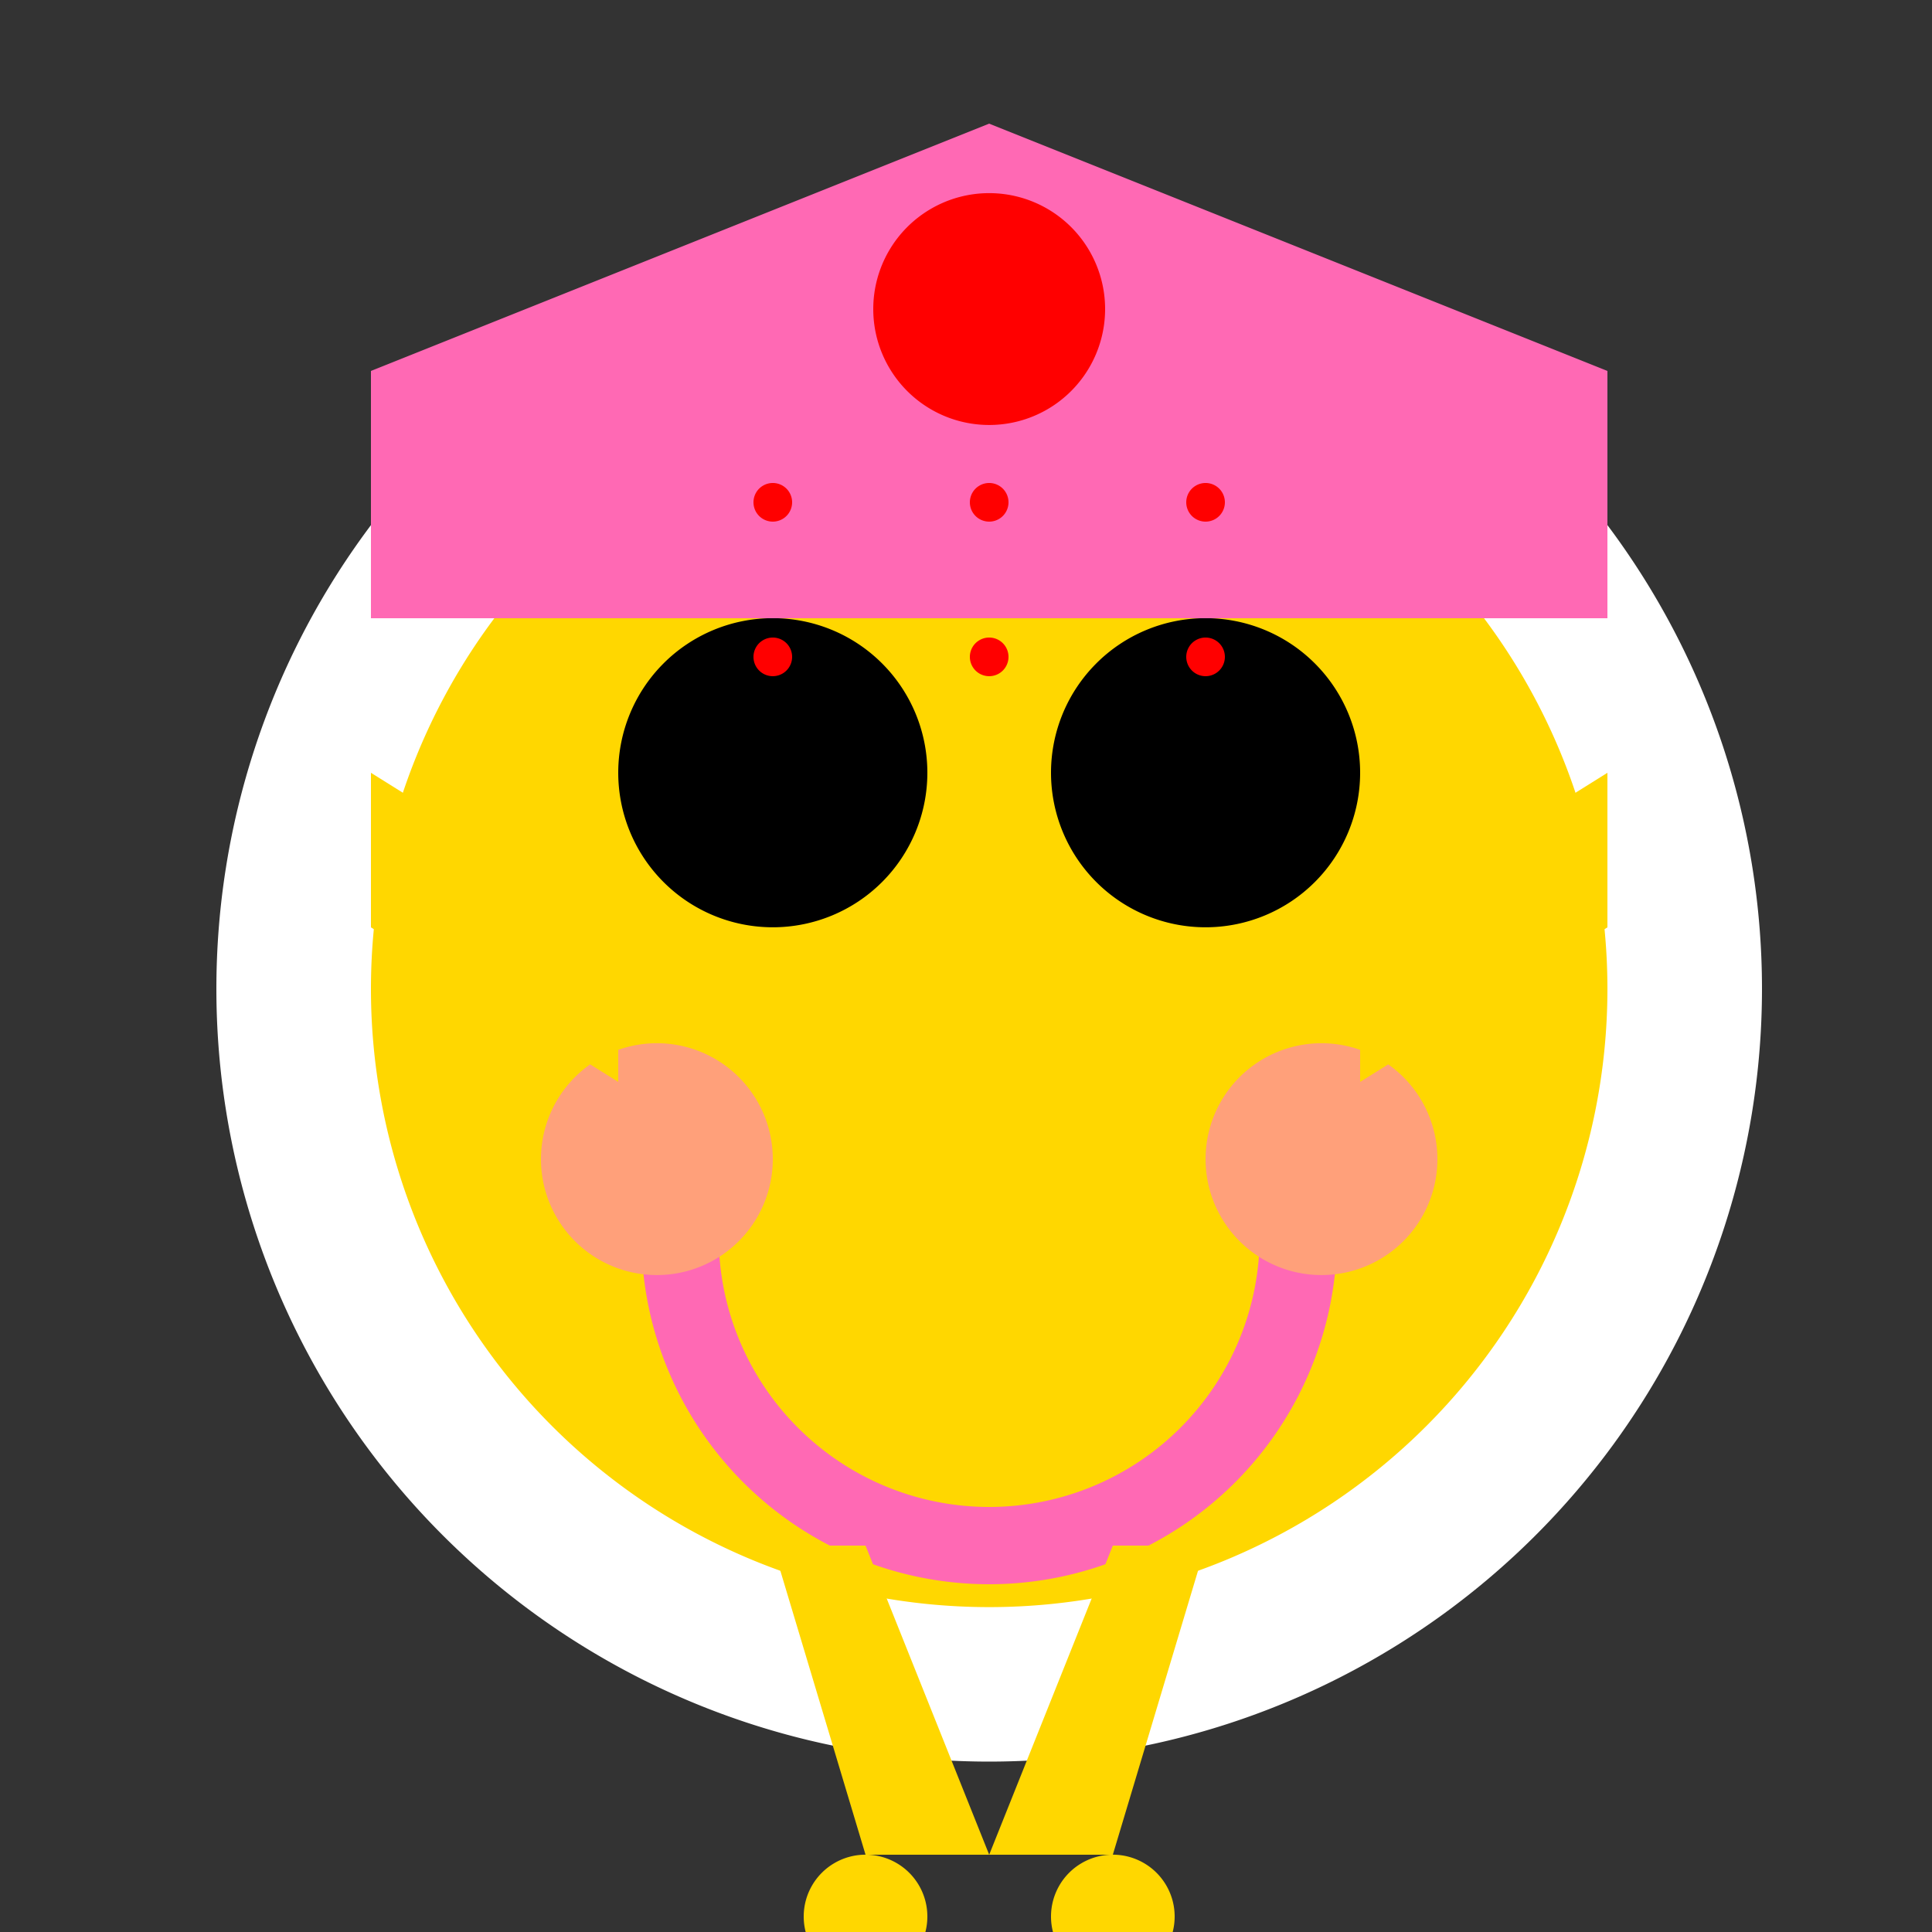 <!--

Generated by DrawGPT.
Free, open source, AI generated images in SVG, PNG, and HTML Canvas format.
https://drawgpt.ai

Created: 2023-12-02T13:53:08.496Z
Link: https://drawgpt.ai/prompt/129381/

-->
<svg xmlns="http://www.w3.org/2000/svg" xmlns:xlink="http://www.w3.org/1999/xlink" width="500" height="500"><rect width="100%" height="100%" fill="#333333" stroke="none"/><defs/><g><path fill="#FFF" stroke="none" paint-order="stroke fill markers" d=" M 456 256 A 200 200 0 1 1 456 255.8"/><path fill="#FFD700" stroke="none" paint-order="stroke fill markers" d=" M 416 256 A 160 160 0 1 1 416 255.84"/><path fill="none" stroke="#FF69B4" paint-order="fill stroke markers" d=" M 336 320 A 80 80 0 0 1 176 320" stroke-miterlimit="10" stroke-width="20" stroke-dasharray=""/><path fill="#000" stroke="none" paint-order="stroke fill markers" d=" M 240 200 A 40 40 0 1 1 240 199.96"/><path fill="#000" stroke="none" paint-order="stroke fill markers" d=" M 352 200 A 40 40 0 1 1 352 199.96"/><path fill="#FFA07A" stroke="none" paint-order="stroke fill markers" d=" M 200 300 A 30 30 0 1 1 200 299.97"/><path fill="#FFA07A" stroke="none" paint-order="stroke fill markers" d=" M 372 300 A 30 30 0 1 1 372 299.97"/><path fill="#FFD700" stroke="none" paint-order="stroke fill markers" d=" M 96 200 L 160 240 L 160 280 L 96 240 Z"/><path fill="#FFD700" stroke="none" paint-order="stroke fill markers" d=" M 416 200 L 352 240 L 352 280 L 416 240 Z"/><path fill="#FFD700" stroke="none" paint-order="stroke fill markers" d=" M 200 400 L 224 400 L 256 480 L 288 400 L 312 400 L 288 480 L 224 480 Z"/><path fill="#FFD700" stroke="none" paint-order="stroke fill markers" d=" M 240 496 A 16 16 0 1 1 240 495.984"/><path fill="#FFD700" stroke="none" paint-order="stroke fill markers" d=" M 304 496 A 16 16 0 1 1 304 495.984"/><path fill="#FF69B4" stroke="none" paint-order="stroke fill markers" d=" M 96 96 L 96 160 L 416 160 L 416 96 Z"/><path fill="#FF69B4" stroke="none" paint-order="stroke fill markers" d=" M 96 96 L 256 32 L 416 96 Z"/><path fill="#FF0000" stroke="none" paint-order="stroke fill markers" d=" M 205 130 A 5 5 0 1 1 205 129.995"/><path fill="#FF0000" stroke="none" paint-order="stroke fill markers" d=" M 261 130 A 5 5 0 1 1 261 129.995"/><path fill="#FF0000" stroke="none" paint-order="stroke fill markers" d=" M 317 130 A 5 5 0 1 1 317 129.995"/><path fill="#FF0000" stroke="none" paint-order="stroke fill markers" d=" M 205 170 A 5 5 0 1 1 205 169.995"/><path fill="#FF0000" stroke="none" paint-order="stroke fill markers" d=" M 261 170 A 5 5 0 1 1 261 169.995"/><path fill="#FF0000" stroke="none" paint-order="stroke fill markers" d=" M 317 170 A 5 5 0 1 1 317 169.995"/><path fill="#FF0000" stroke="none" paint-order="stroke fill markers" d=" M 286 80 A 30 30 0 1 1 286 79.97"/></g></svg>